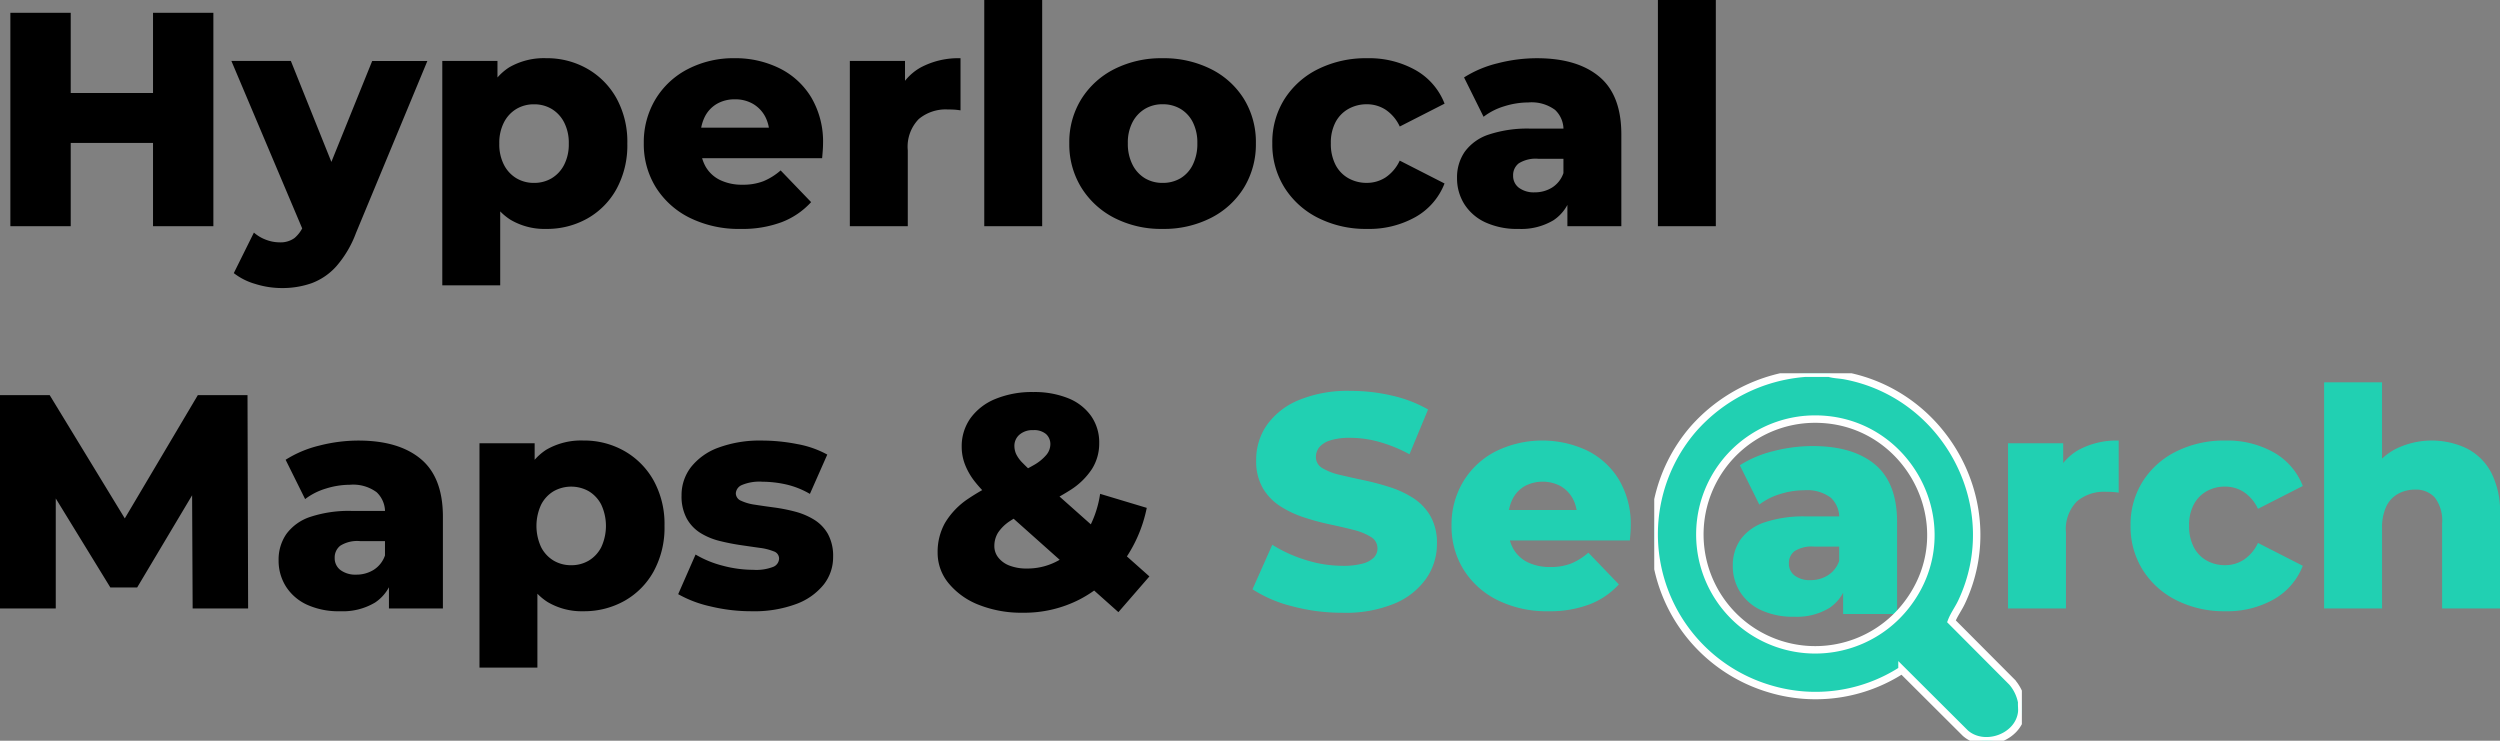 <svg xmlns="http://www.w3.org/2000/svg" xmlns:xlink="http://www.w3.org/1999/xlink" width="336.265" height="99.634" viewBox="0 0 336.265 99.634">
  <rect x="0" y="0" width="336.265" height="99.634" fill="#808080" stroke="none"/>
  <defs>
    <clipPath id="clip-path">
      <rect id="Rectangle_149634" data-name="Rectangle 149634" width="49.447" height="49.43" fill="none" stroke="#fff" stroke-width="1"/>
    </clipPath>
  </defs>
  <g id="hyper-local" transform="translate(-2.87 46.846)">
    <path id="Path_104393" data-name="Path 104393" d="M153.3,50.492,136.243,35.281a17.243,17.243,0,0,1-2.276-2.378,8.962,8.962,0,0,1-1.312-2.3,6.607,6.607,0,0,1-.43-2.337,6.481,6.481,0,0,1,1.189-3.875,7.723,7.723,0,0,1,3.362-2.583,12.935,12.935,0,0,1,5.084-.922,12.149,12.149,0,0,1,4.654.82,6.922,6.922,0,0,1,3.1,2.378,6.2,6.2,0,0,1,1.107,3.69,6.419,6.419,0,0,1-.964,3.444,9.582,9.582,0,0,1-2.952,2.87,30.323,30.323,0,0,1-5.064,2.583,16.4,16.4,0,0,0-3.013,1.558,5.586,5.586,0,0,0-1.62,1.578,3.41,3.41,0,0,0-.492,1.825,2.445,2.445,0,0,0,.533,1.517,3.452,3.452,0,0,0,1.517,1.086,6.34,6.34,0,0,0,2.337.389,8.572,8.572,0,0,0,4.387-1.168,10.34,10.34,0,0,0,3.465-3.424,14.274,14.274,0,0,0,1.988-5.453l6.273,1.886a18.679,18.679,0,0,1-3.259,7.38,16.866,16.866,0,0,1-5.781,4.941,16.3,16.3,0,0,1-7.646,1.784,15.516,15.516,0,0,1-5.863-1.046,9.9,9.9,0,0,1-4.08-2.89,6.406,6.406,0,0,1-1.5-4.141,7.972,7.972,0,0,1,1-4.018,10.219,10.219,0,0,1,3.116-3.239,28.336,28.336,0,0,1,5.391-2.829,30.364,30.364,0,0,0,3.4-1.681,6.17,6.17,0,0,0,1.743-1.415,2.26,2.26,0,0,0,.512-1.374,1.814,1.814,0,0,0-.574-1.394,2.452,2.452,0,0,0-1.722-.533,2.671,2.671,0,0,0-1.865.615,1.969,1.969,0,0,0-.676,1.517,2.717,2.717,0,0,0,.225,1.066,4.321,4.321,0,0,0,.9,1.23q.677.7,1.906,1.8l15.129,13.448Z" transform="translate(0 -15)"/>
    <path id="Path_104394" data-name="Path 104394" d="M2.87,50V21.3H9.553l11.89,19.516H17.917L29.479,21.3h6.683L36.244,50H28.782L28.7,32.657h1.271L21.32,47.171H17.712l-8.9-14.514h1.558V50Zm52.316,0V45.859l-.533-1.025V37.208a3.617,3.617,0,0,0-1.128-2.85,5.306,5.306,0,0,0-3.587-1,10.817,10.817,0,0,0-3.239.513,8.631,8.631,0,0,0-2.788,1.414l-2.624-5.289a15.083,15.083,0,0,1,4.53-1.906,21.188,21.188,0,0,1,5.269-.677q5.412,0,8.385,2.48t2.972,7.769V50Zm-6.56.369a10.2,10.2,0,0,1-4.51-.9,6.616,6.616,0,0,1-2.808-2.46,6.492,6.492,0,0,1-.964-3.485,6.035,6.035,0,0,1,1.046-3.547,6.521,6.521,0,0,1,3.218-2.3,16.537,16.537,0,0,1,5.617-.8h5.248v4.059H51.291a4.293,4.293,0,0,0-2.645.615,2,2,0,0,0-.758,1.64,1.984,1.984,0,0,0,.779,1.64,3.353,3.353,0,0,0,2.132.615,4.373,4.373,0,0,0,2.316-.635,3.708,3.708,0,0,0,1.538-1.947l1.066,2.87a5.735,5.735,0,0,1-2.4,3.465A8.441,8.441,0,0,1,48.626,50.369Zm32.718,0a8.975,8.975,0,0,1-4.838-1.25,7.788,7.788,0,0,1-3.054-3.772,17.016,17.016,0,0,1-1.046-6.458,18.115,18.115,0,0,1,.984-6.5,7.4,7.4,0,0,1,2.973-3.752,9.315,9.315,0,0,1,4.981-1.23,10.934,10.934,0,0,1,5.515,1.414A10.382,10.382,0,0,1,90.795,32.8a12.129,12.129,0,0,1,1.455,6.089A12.244,12.244,0,0,1,90.795,45a10.2,10.2,0,0,1-3.936,3.977A11.06,11.06,0,0,1,81.344,50.369ZM67.363,57.954V27.778h7.421V31.55l-.041,7.339.41,7.38V57.954ZM79.7,44.178a4.562,4.562,0,0,0,2.357-.615,4.481,4.481,0,0,0,1.681-1.8,6.8,6.8,0,0,0,0-5.74,4.481,4.481,0,0,0-1.681-1.8,4.826,4.826,0,0,0-4.715,0,4.481,4.481,0,0,0-1.681,1.8,6.8,6.8,0,0,0,0,5.74,4.481,4.481,0,0,0,1.681,1.8A4.562,4.562,0,0,0,79.7,44.178Zm24.231,6.191a23.154,23.154,0,0,1-5.515-.656,15.746,15.746,0,0,1-4.326-1.64l2.337-5.33a13.868,13.868,0,0,0,3.649,1.5,15.982,15.982,0,0,0,4.1.554,6.3,6.3,0,0,0,2.727-.41,1.236,1.236,0,0,0,.758-1.107,1.016,1.016,0,0,0-.717-.964,7.551,7.551,0,0,0-1.886-.472q-1.168-.164-2.562-.369t-2.808-.554a9.028,9.028,0,0,1-2.583-1.066A5.319,5.319,0,0,1,95.243,37.9a6.259,6.259,0,0,1-.7-3.116A6.138,6.138,0,0,1,95.8,31a8.289,8.289,0,0,1,3.67-2.624,15.991,15.991,0,0,1,5.9-.963,24.507,24.507,0,0,1,4.735.472,13.191,13.191,0,0,1,4.039,1.414l-2.337,5.289a11.291,11.291,0,0,0-3.28-1.292,15.007,15.007,0,0,0-3.116-.348,6.064,6.064,0,0,0-2.768.451,1.3,1.3,0,0,0-.8,1.107,1.09,1.09,0,0,0,.7,1,6.517,6.517,0,0,0,1.866.533q1.168.185,2.563.369a23.161,23.161,0,0,1,2.809.553,9.474,9.474,0,0,1,2.583,1.087,5.367,5.367,0,0,1,1.865,1.927,6.142,6.142,0,0,1,.7,3.1,5.932,5.932,0,0,1-1.251,3.69,8.5,8.5,0,0,1-3.69,2.624A16.237,16.237,0,0,1,103.935,50.369Z" transform="translate(0 -15)"/>
    <g id="Group_66738" data-name="Group 66738">
      <path id="a" d="M243.784,50V45.859l-.533-1.025V37.208a3.617,3.617,0,0,0-1.128-2.85,5.306,5.306,0,0,0-3.587-1,10.817,10.817,0,0,0-3.239.513,8.631,8.631,0,0,0-2.788,1.414l-2.624-5.289a15.083,15.083,0,0,1,4.531-1.906,21.188,21.188,0,0,1,5.268-.677q5.412,0,8.385,2.48t2.972,7.769V50Zm-6.56.369a10.2,10.2,0,0,1-4.51-.9,6.616,6.616,0,0,1-2.809-2.46,6.492,6.492,0,0,1-.964-3.485,6.035,6.035,0,0,1,1.046-3.547,6.521,6.521,0,0,1,3.219-2.3,16.537,16.537,0,0,1,5.617-.8h5.248v4.059h-4.182a4.293,4.293,0,0,0-2.645.615,2,2,0,0,0-.758,1.64,1.984,1.984,0,0,0,.779,1.64,3.353,3.353,0,0,0,2.132.615,4.373,4.373,0,0,0,2.316-.635,3.708,3.708,0,0,0,1.538-1.947l1.066,2.87a5.735,5.735,0,0,1-2.4,3.465A8.441,8.441,0,0,1,237.224,50.369Z" transform="translate(7 -14.261)" fill="#21d0b2"/>
      <g id="Group_66737" data-name="Group 66737" transform="translate(225.376 3.358)">
        <g id="Group_66736" data-name="Group 66736" clip-path="url(#clip-path)">
          <path id="Path_104395" data-name="Path 104395" d="M23.535,0c.689.2,1.429.2,2.131.333,13.715,2.588,21.7,17.7,15.665,30.459-.414.876-1.022,1.689-1.357,2.572l8.153,8.184a5.787,5.787,0,0,1,1.3,2.707c-.036.433.05.931,0,1.353-.4,3.4-5.05,5.031-7.583,2.8l-8.519-8.491a21.383,21.383,0,0,1-17.641,2.572A21.675,21.675,0,0,1,5.223,7.535,22.322,22.322,0,0,1,20.25,0ZM20.424,6.213A15.519,15.519,0,1,0,33.87,31.254C42.208,20.631,33.9,5.223,20.424,6.213" transform="translate(0)" fill="#21d0b2" stroke="#fff" stroke-width="1"/>
        </g>
      </g>
      <path id="Path_104396" data-name="Path 104396" d="M183.434,50.574a25.879,25.879,0,0,1-6.785-.882,17.619,17.619,0,0,1-5.31-2.276L174,41.431a18.779,18.779,0,0,0,4.449,2.029,16.541,16.541,0,0,0,5.022.8,9.693,9.693,0,0,0,2.706-.307,3.281,3.281,0,0,0,1.5-.82,1.727,1.727,0,0,0,.472-1.209,1.766,1.766,0,0,0-.9-1.558,8.145,8.145,0,0,0-2.337-.943q-1.435-.369-3.178-.738a32.956,32.956,0,0,1-3.485-.943,13.871,13.871,0,0,1-3.178-1.5,7.33,7.33,0,0,1-2.337-2.419,7.247,7.247,0,0,1-.9-3.793,8.155,8.155,0,0,1,1.415-4.674A9.8,9.8,0,0,1,177.489,22a17.217,17.217,0,0,1,7.052-1.271,24.393,24.393,0,0,1,5.555.635,17.709,17.709,0,0,1,4.859,1.865l-2.5,6.027a19.4,19.4,0,0,0-4.059-1.66,14.639,14.639,0,0,0-3.895-.553,8.615,8.615,0,0,0-2.706.348,3.087,3.087,0,0,0-1.476.923,2.066,2.066,0,0,0-.451,1.312,1.694,1.694,0,0,0,.882,1.5,7.868,7.868,0,0,0,2.337.9q1.456.349,3.2.717t3.485.923a13.276,13.276,0,0,1,3.178,1.476,7.139,7.139,0,0,1,2.316,2.419,7.293,7.293,0,0,1,.882,3.751,8.119,8.119,0,0,1-1.415,4.613,9.749,9.749,0,0,1-4.223,3.382A17.186,17.186,0,0,1,183.434,50.574Zm27.716-.205a14.915,14.915,0,0,1-6.868-1.5,11.24,11.24,0,0,1-4.551-4.1,10.983,10.983,0,0,1-1.62-5.924,11.2,11.2,0,0,1,1.579-5.924,10.885,10.885,0,0,1,4.367-4.059,14.18,14.18,0,0,1,12.259-.123,10.348,10.348,0,0,1,4.3,3.915,11.692,11.692,0,0,1,1.6,6.273q0,.41-.041.943t-.082.984H204.508v-4.1h13.448L215,37.9a5.166,5.166,0,0,0-.553-2.624,4.329,4.329,0,0,0-1.64-1.722,5.146,5.146,0,0,0-4.879,0,4.162,4.162,0,0,0-1.619,1.743,5.757,5.757,0,0,0-.574,2.645v1.189a5.628,5.628,0,0,0,.676,2.829,4.5,4.5,0,0,0,1.947,1.824,6.716,6.716,0,0,0,3.034.636,7.5,7.5,0,0,0,2.808-.472,8.45,8.45,0,0,0,2.317-1.456l4.1,4.264a10.362,10.362,0,0,1-3.936,2.685A15.047,15.047,0,0,1,211.15,50.369ZM272.961,50V27.778h7.421v6.478l-1.107-1.845a7.171,7.171,0,0,1,3.2-3.751,10.765,10.765,0,0,1,5.371-1.25V34.42q-.533-.082-.922-.1t-.841-.021a5.64,5.64,0,0,0-3.854,1.292,5.319,5.319,0,0,0-1.476,4.2V50Zm29.233.369a14.266,14.266,0,0,1-6.581-1.476,11.3,11.3,0,0,1-4.53-4.08,10.954,10.954,0,0,1-1.64-5.965,10.852,10.852,0,0,1,1.64-5.945,11.21,11.21,0,0,1,4.53-4.038,14.432,14.432,0,0,1,6.581-1.455,12.734,12.734,0,0,1,6.519,1.6,8.845,8.845,0,0,1,3.895,4.51l-6.027,3.075a5.469,5.469,0,0,0-1.927-2.276,4.629,4.629,0,0,0-2.5-.717,4.979,4.979,0,0,0-2.46.615A4.383,4.383,0,0,0,297.951,36a5.893,5.893,0,0,0-.635,2.849,6.11,6.11,0,0,0,.635,2.911,4.354,4.354,0,0,0,1.742,1.8,4.979,4.979,0,0,0,2.46.615,4.629,4.629,0,0,0,2.5-.718,5.469,5.469,0,0,0,1.927-2.276l6.027,3.075a8.845,8.845,0,0,1-3.895,4.51A12.734,12.734,0,0,1,302.194,50.369ZM315.478,50V19.578h7.79V34.092l-1.8-1.845a8.523,8.523,0,0,1,3.485-3.629,10.959,10.959,0,0,1,9.676-.164,7.645,7.645,0,0,1,3.3,3.218,11.484,11.484,0,0,1,1.21,5.617V50h-7.79V38.561a5.144,5.144,0,0,0-.964-3.465A3.4,3.4,0,0,0,327.7,34.01a4.669,4.669,0,0,0-2.255.554,3.794,3.794,0,0,0-1.6,1.7,6.71,6.71,0,0,0-.574,2.993V50Z" transform="translate(0 -15)" fill="#21d0b2"/>
    </g>
    <path id="Path_104427" data-name="Path 104427" d="M22.058,0V-28.7h8.118V0ZM2.87,0V-28.7h8.118V0Zm7.544-11.193v-6.724H22.632v6.724ZM39.36,8.323a11.913,11.913,0,0,1-3.546-.553,8.545,8.545,0,0,1-2.891-1.455L35.629.861a5.2,5.2,0,0,0,1.619.964,5.137,5.137,0,0,0,1.825.349A3.192,3.192,0,0,0,41.082,1.6a4.494,4.494,0,0,0,1.271-1.8l1.025-2.583.615-.779,7.544-18.655h7.421L49.364.9a14.529,14.529,0,0,1-2.645,4.49A8.38,8.38,0,0,1,43.4,7.667,11.864,11.864,0,0,1,39.36,8.323ZM42.394.943,32.6-22.222h8L47.806-4.264ZM74.948.369A8.975,8.975,0,0,1,70.11-.882a7.788,7.788,0,0,1-3.054-3.772,17.016,17.016,0,0,1-1.046-6.458,18.115,18.115,0,0,1,.984-6.5,7.4,7.4,0,0,1,2.973-3.752,9.315,9.315,0,0,1,4.981-1.23,10.934,10.934,0,0,1,5.515,1.414A10.382,10.382,0,0,1,84.4-17.2a12.129,12.129,0,0,1,1.455,6.089A12.244,12.244,0,0,1,84.4-5a10.2,10.2,0,0,1-3.936,3.977A11.06,11.06,0,0,1,74.948.369ZM60.967,7.954V-22.222h7.421v3.772l-.041,7.339.41,7.38V7.954ZM73.308-5.822a4.562,4.562,0,0,0,2.357-.615,4.481,4.481,0,0,0,1.681-1.8,6.015,6.015,0,0,0,.635-2.87,6.015,6.015,0,0,0-.635-2.87,4.481,4.481,0,0,0-1.681-1.8,4.562,4.562,0,0,0-2.357-.615,4.562,4.562,0,0,0-2.358.615,4.481,4.481,0,0,0-1.681,1.8,6.015,6.015,0,0,0-.635,2.87,6.015,6.015,0,0,0,.635,2.87,4.481,4.481,0,0,0,1.681,1.8A4.562,4.562,0,0,0,73.308-5.822Zm27.8,6.191a14.915,14.915,0,0,1-6.868-1.5,11.24,11.24,0,0,1-4.551-4.1,10.983,10.983,0,0,1-1.619-5.924,11.2,11.2,0,0,1,1.578-5.925,10.885,10.885,0,0,1,4.367-4.059,13.349,13.349,0,0,1,6.273-1.455,13.364,13.364,0,0,1,5.986,1.332,10.348,10.348,0,0,1,4.305,3.916,11.692,11.692,0,0,1,1.6,6.273q0,.41-.041.943t-.082.984H94.464v-4.1h13.448L104.96-12.1a5.166,5.166,0,0,0-.553-2.624,4.329,4.329,0,0,0-1.64-1.722,4.722,4.722,0,0,0-2.44-.615,4.722,4.722,0,0,0-2.439.615A4.162,4.162,0,0,0,96.268-14.7a5.757,5.757,0,0,0-.574,2.644v1.189a5.629,5.629,0,0,0,.676,2.829,4.5,4.5,0,0,0,1.948,1.825,6.716,6.716,0,0,0,3.034.635,7.5,7.5,0,0,0,2.809-.471A8.45,8.45,0,0,0,106.477-7.5l4.1,4.264a10.362,10.362,0,0,1-3.936,2.686A15.047,15.047,0,0,1,101.106.369ZM115.784,0V-22.222h7.421v6.478L122.1-17.589a7.171,7.171,0,0,1,3.2-3.751,10.765,10.765,0,0,1,5.371-1.25v7.011q-.533-.082-.923-.1t-.84-.021a5.64,5.64,0,0,0-3.854,1.292,5.319,5.319,0,0,0-1.476,4.2V0Zm18.081,0V-30.422h7.79V0ZM157.85.369a13.8,13.8,0,0,1-6.478-1.476,11.255,11.255,0,0,1-4.449-4.08,11.059,11.059,0,0,1-1.62-5.965,10.955,10.955,0,0,1,1.62-5.945,11.158,11.158,0,0,1,4.449-4.038,13.96,13.96,0,0,1,6.478-1.455,14.085,14.085,0,0,1,6.5,1.455A10.981,10.981,0,0,1,168.8-17.1a11.061,11.061,0,0,1,1.6,5.945,11.166,11.166,0,0,1-1.6,5.965,11.075,11.075,0,0,1-4.449,4.08A13.924,13.924,0,0,1,157.85.369Zm0-6.191a4.641,4.641,0,0,0,2.4-.615,4.321,4.321,0,0,0,1.661-1.825,6.309,6.309,0,0,0,.615-2.891A6.056,6.056,0,0,0,161.909-14a4.373,4.373,0,0,0-1.661-1.784,4.641,4.641,0,0,0-2.4-.615,4.562,4.562,0,0,0-2.357.615A4.512,4.512,0,0,0,153.812-14a5.893,5.893,0,0,0-.635,2.849,6.139,6.139,0,0,0,.635,2.891,4.453,4.453,0,0,0,1.681,1.825A4.562,4.562,0,0,0,157.85-5.822ZM185.361.369a14.265,14.265,0,0,1-6.581-1.476,11.3,11.3,0,0,1-4.531-4.08,10.954,10.954,0,0,1-1.64-5.965,10.852,10.852,0,0,1,1.64-5.945,11.211,11.211,0,0,1,4.531-4.038,14.432,14.432,0,0,1,6.581-1.455,12.734,12.734,0,0,1,6.519,1.6,8.845,8.845,0,0,1,3.9,4.51l-6.027,3.075a5.47,5.47,0,0,0-1.927-2.276,4.629,4.629,0,0,0-2.5-.717,4.979,4.979,0,0,0-2.46.615A4.383,4.383,0,0,0,181.118-14a5.893,5.893,0,0,0-.635,2.849,6.11,6.11,0,0,0,.635,2.911,4.354,4.354,0,0,0,1.742,1.8,4.979,4.979,0,0,0,2.46.615,4.629,4.629,0,0,0,2.5-.718,5.47,5.47,0,0,0,1.927-2.276l6.027,3.075a8.845,8.845,0,0,1-3.9,4.51A12.734,12.734,0,0,1,185.361.369ZM212.3,0V-4.141l-.533-1.025v-7.626a3.617,3.617,0,0,0-1.128-2.85,5.306,5.306,0,0,0-3.587-1,10.817,10.817,0,0,0-3.239.512,8.631,8.631,0,0,0-2.788,1.415L198.4-20.008a15.083,15.083,0,0,1,4.531-1.906,21.188,21.188,0,0,1,5.268-.677q5.412,0,8.385,2.48t2.972,7.77V0Zm-6.56.369a10.2,10.2,0,0,1-4.51-.9,6.616,6.616,0,0,1-2.809-2.46,6.492,6.492,0,0,1-.964-3.485,6.035,6.035,0,0,1,1.046-3.547,6.521,6.521,0,0,1,3.219-2.3,16.537,16.537,0,0,1,5.617-.8h5.248v4.059H208.4a4.293,4.293,0,0,0-2.645.615A2,2,0,0,0,205-6.806a1.984,1.984,0,0,0,.779,1.64,3.353,3.353,0,0,0,2.132.615,4.374,4.374,0,0,0,2.316-.635,3.708,3.708,0,0,0,1.538-1.947l1.066,2.87a5.735,5.735,0,0,1-2.4,3.464A8.441,8.441,0,0,1,205.738.369ZM224.475,0V-30.422h7.79V0Z" transform="translate(1.394 -16.424)"/>
  </g>
</svg>

